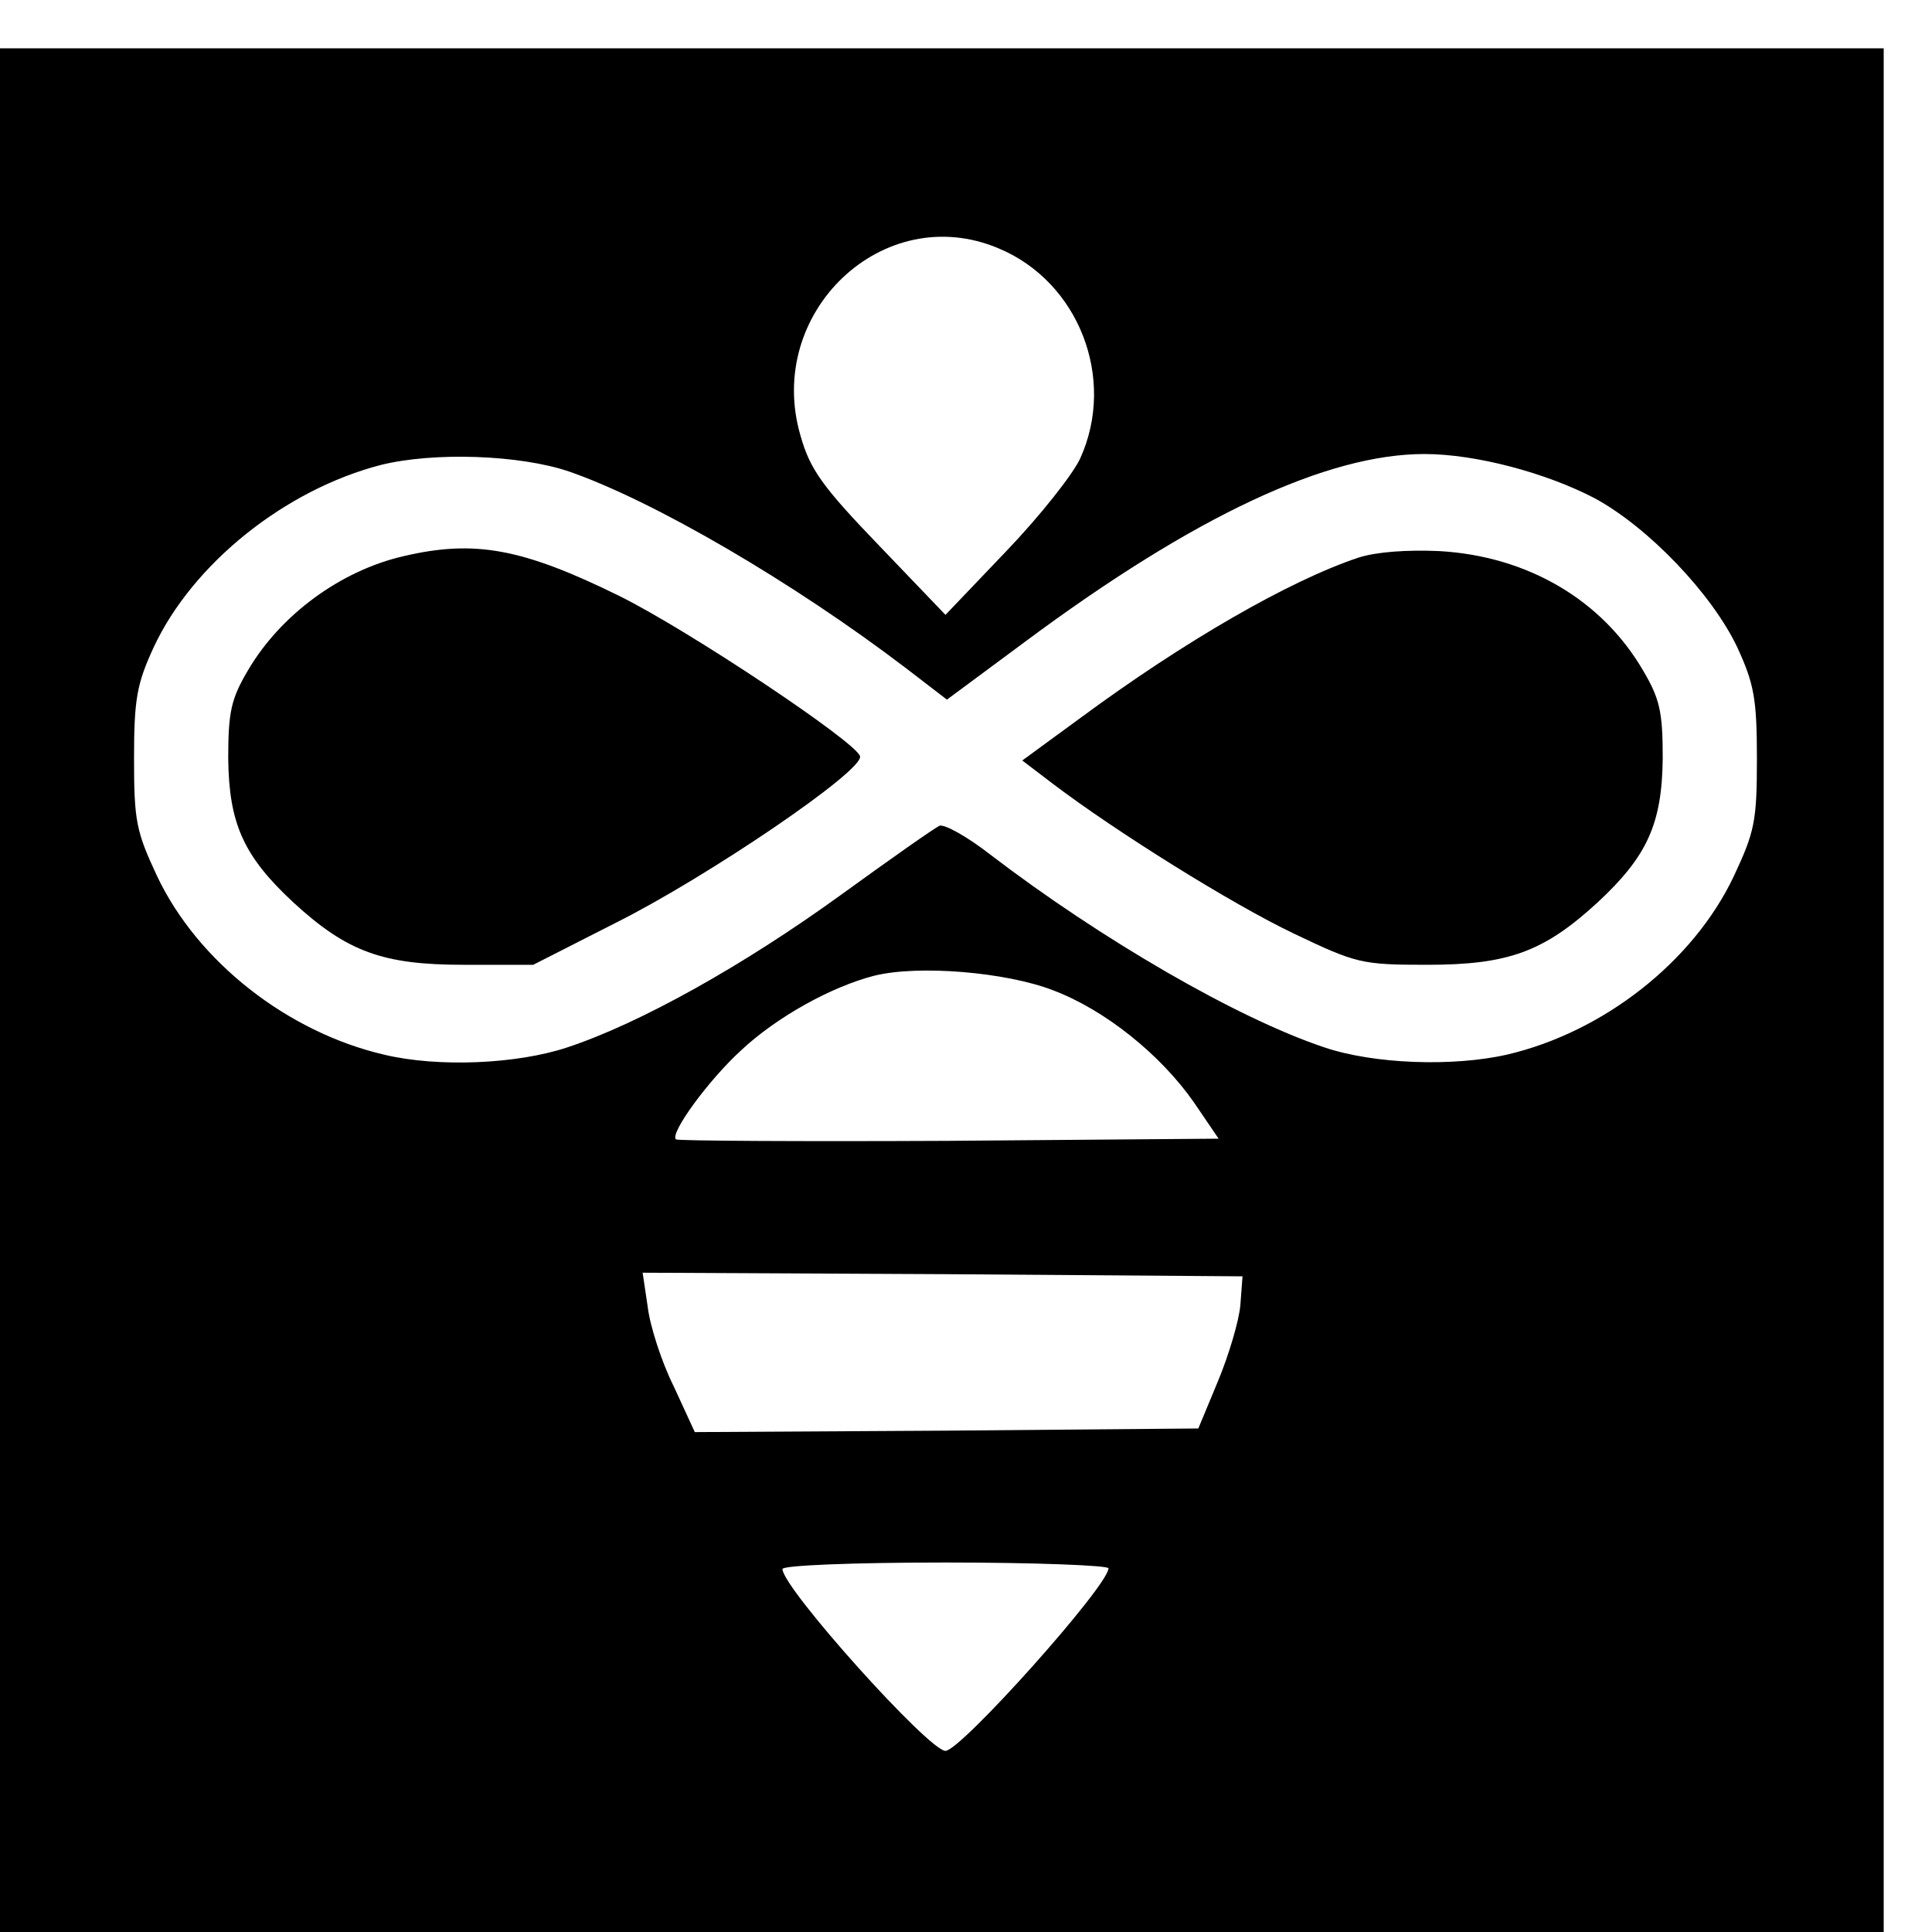 <?xml version="1.0" standalone="no"?>
<!DOCTYPE svg PUBLIC "-//W3C//DTD SVG 20010904//EN"
 "http://www.w3.org/TR/2001/REC-SVG-20010904/DTD/svg10.dtd">
<svg version="1.0" xmlns="http://www.w3.org/2000/svg"
 width="16pt" height="16pt" viewBox="0 0 16 16"
 preserveAspectRatio="xMidYMid meet">
<g transform="translate(0,16) scale(0.006,-0.006)"
fill="#000000" stroke="none">
<path d="M0 1300 l0 -1300 1300 0 1300 0 0 1300 0 1300 -1300 0 -1300 0 0
-1300z m1378 1024 c111 -46 163 -180 113 -290 -10 -22 -56 -80 -102 -128 l-84
-88 -92 96 c-78 81 -95 105 -108 151 -50 170 114 326 273 259z m-593 -308
c116 -40 310 -153 466 -272 l56 -43 108 80 c234 174 417 259 551 259 71 0 168
-26 235 -61 74 -40 162 -132 197 -206 23 -50 27 -71 27 -153 0 -87 -3 -101
-32 -163 -56 -118 -180 -215 -313 -246 -75 -17 -184 -13 -252 10 -120 40 -308
149 -461 266 -32 25 -63 42 -70 40 -7 -3 -68 -46 -137 -96 -134 -97 -277 -177
-377 -210 -69 -23 -178 -28 -253 -10 -133 31 -257 128 -313 246 -29 62 -32 76
-32 163 0 82 4 103 27 153 54 116 182 218 314 252 73 18 191 14 259 -9z m668
-716 c72 -27 149 -89 195 -155 l34 -50 -373 -3 c-204 -1 -374 0 -376 2 -9 8
45 82 90 123 49 46 125 88 184 103 61 15 181 5 246 -20z m259 -435 c-2 -22
-16 -69 -31 -105 l-27 -65 -347 -3 -348 -2 -29 63 c-17 34 -33 84 -36 110 l-7
47 414 -2 414 -3 -3 -40z m-182 -363 c0 -24 -204 -252 -225 -252 -23 0 -225
225 -225 251 0 5 96 9 225 9 124 0 225 -4 225 -8z"/>
<path d="M557 1899 c-87 -20 -170 -81 -215 -158 -23 -39 -27 -57 -27 -121 1
-90 21 -135 90 -199 74 -68 123 -86 235 -86 l96 0 114 58 c126 63 344 211 337
230 -6 20 -237 174 -332 221 -134 66 -200 78 -298 55z"/>
<path d="M1875 1897 c-96 -32 -241 -116 -382 -220 l-82 -60 42 -32 c87 -66
247 -166 333 -207 86 -41 93 -43 184 -43 112 0 161 18 235 86 69 64 89 109 90
199 0 64 -4 82 -27 121 -57 98 -160 158 -281 165 -45 2 -87 -1 -112 -9z"/>
</g>
</svg>
